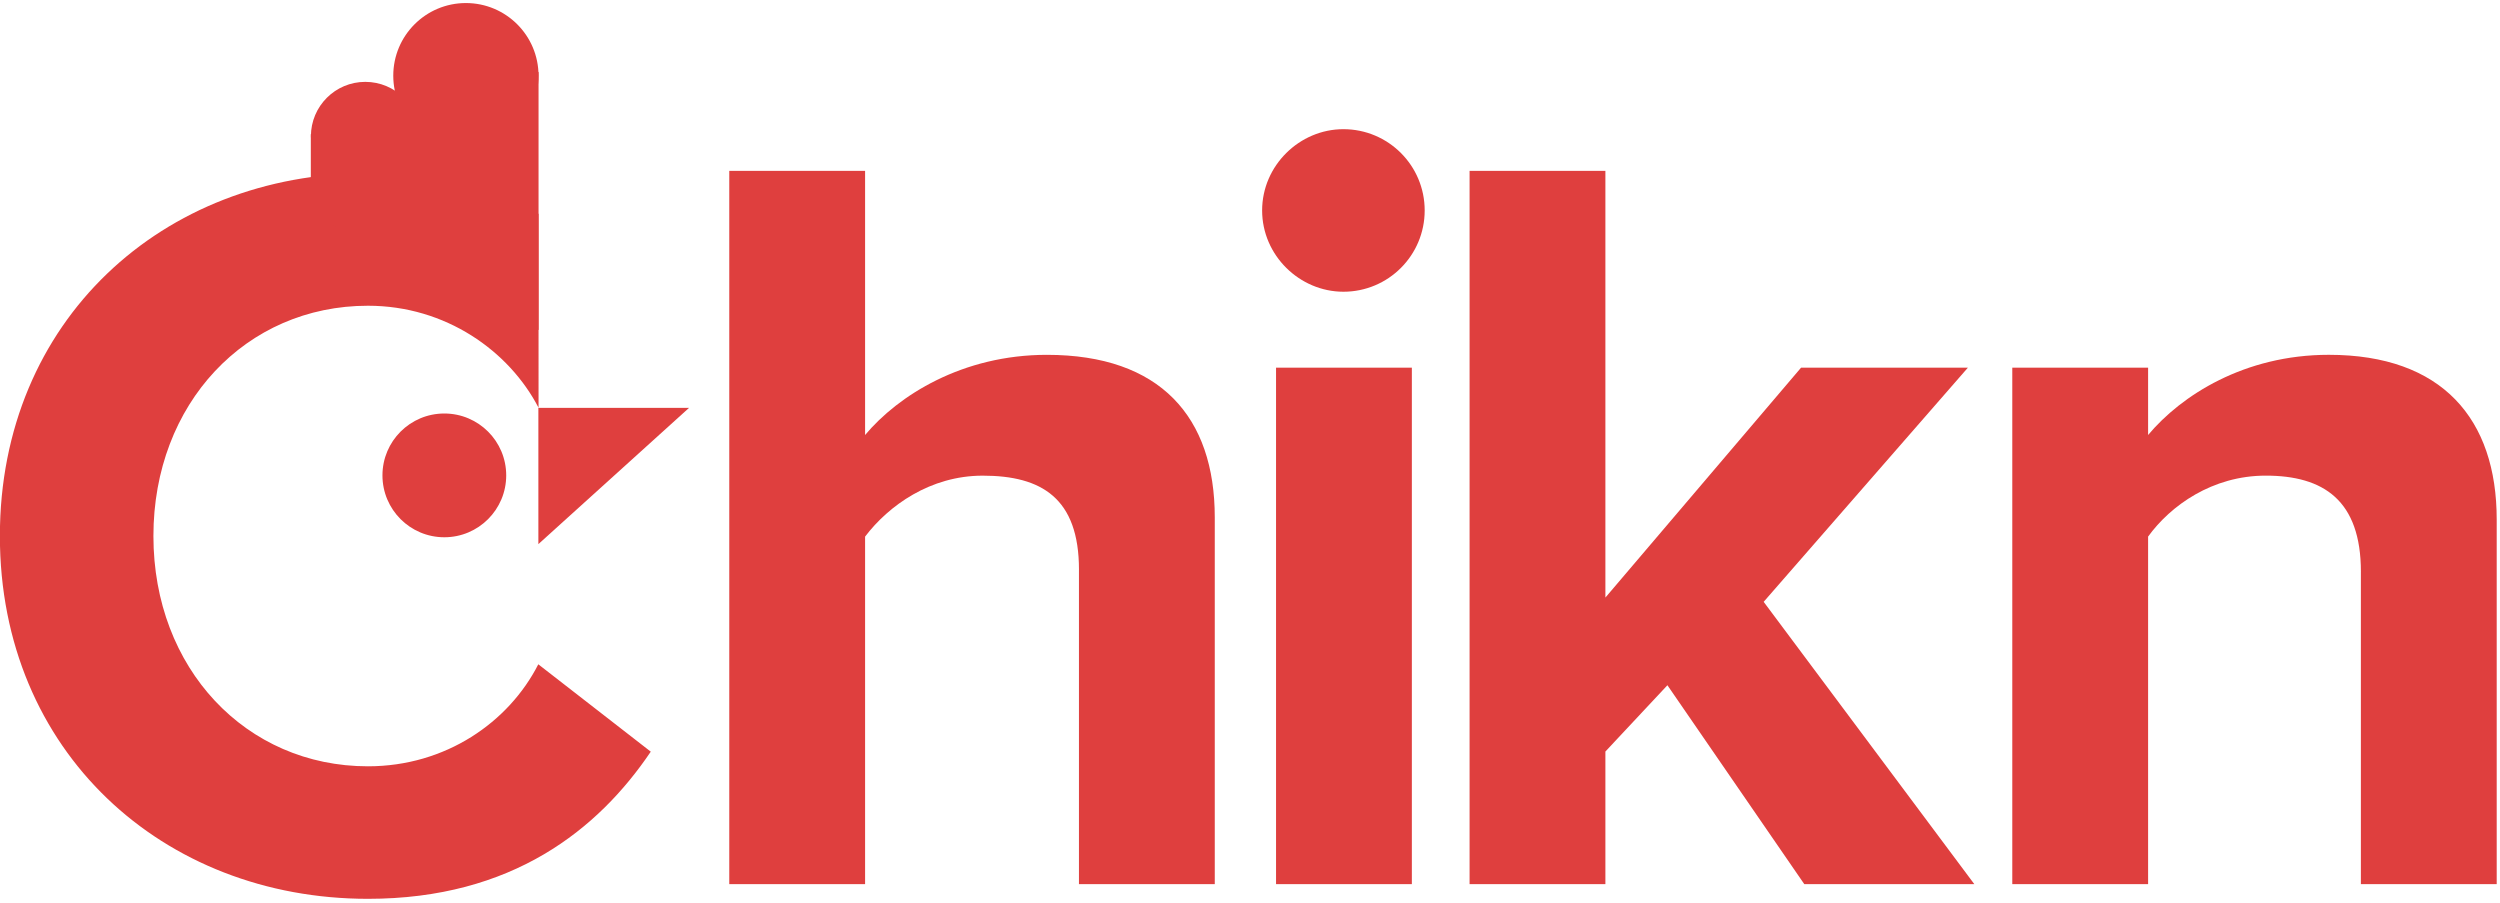 <svg xmlns="http://www.w3.org/2000/svg" xmlns:xlink="http://www.w3.org/1999/xlink" version="1.1" id="Layer_2" viewBox="47 347 1107 400" xml:space="preserve">
	<style type="text/css">
		.st0 {
			fill: #DF3F3E;
		}
	</style>
	<g>
		<path class="st0" d="M285.47,527.55c-13.04-25.14-41.09-45.17-75.55-45.17c-54.02,0-94.99,43.3-94.99,101.97   c0,58.67,40.98,101.97,94.99,101.97c34.46,0,62.4-19.56,75.44-45.17l49.8,38.69C311.91,714.26,273.82,745,209.92,745   c-90.8,0-162.97-65.19-162.97-160.65s72.17-160.65,162.97-160.65c30.62,0,55.52,6.97,75.55,18.01V527.55z"/>
	</g>
	<circle class="st0" cx="253.3" cy="380.51" r="32.16"/>
	<circle class="st0" cx="208.75" cy="407.33" r="24.08"/>
	<circle class="st0" cx="243.75" cy="557.5" r="27.4"/>
	<polygon class="st0" points="285.47,493.14 184.63,442.04 184.63,406.37 285.47,378.88 "/>
	<polygon class="st0" points="285.39,527.61 352.1,527.61 285.39,587.94 "/>
	<g>
		<path class="st0" d="M524.77,599.29c0-31.73-16.57-41.67-42.62-41.67c-23.2,0-41.67,13.26-52.09,26.99V738.5h-60.14V422.67h60.14   v116.96c14.68-17.52,43.09-35.51,80.5-35.51c50.19,0,74.34,27.46,74.34,71.97V738.5h-60.14V599.29z"/>
		<path class="st0" d="M605.87,440.19c0-19.89,16.57-35.99,35.99-35.99c19.89,0,35.99,16.1,35.99,35.99   c0,19.89-16.1,35.99-35.99,35.99C622.45,476.17,605.87,460.07,605.87,440.19z M612.03,509.79h60.14V738.5h-60.14V509.79z"/>
		<path class="st0" d="M785.33,650.42l-27.46,29.36v58.71h-60.14V422.67h60.14V611.6l86.65-101.81h73.87l-90.44,103.7l93.28,125.01   h-75.29L785.33,650.42z"/>
		<path class="st0" d="M1092.41,600.23c0-31.72-16.57-42.62-42.14-42.62c-23.67,0-42.14,13.26-52.09,26.99V738.5h-60.14V509.79h60.14   v29.83c14.68-17.52,42.62-35.51,80.02-35.51c50.19,0,74.34,28.41,74.34,72.92V738.5h-60.14V600.23z"/>
	</g>
</svg>